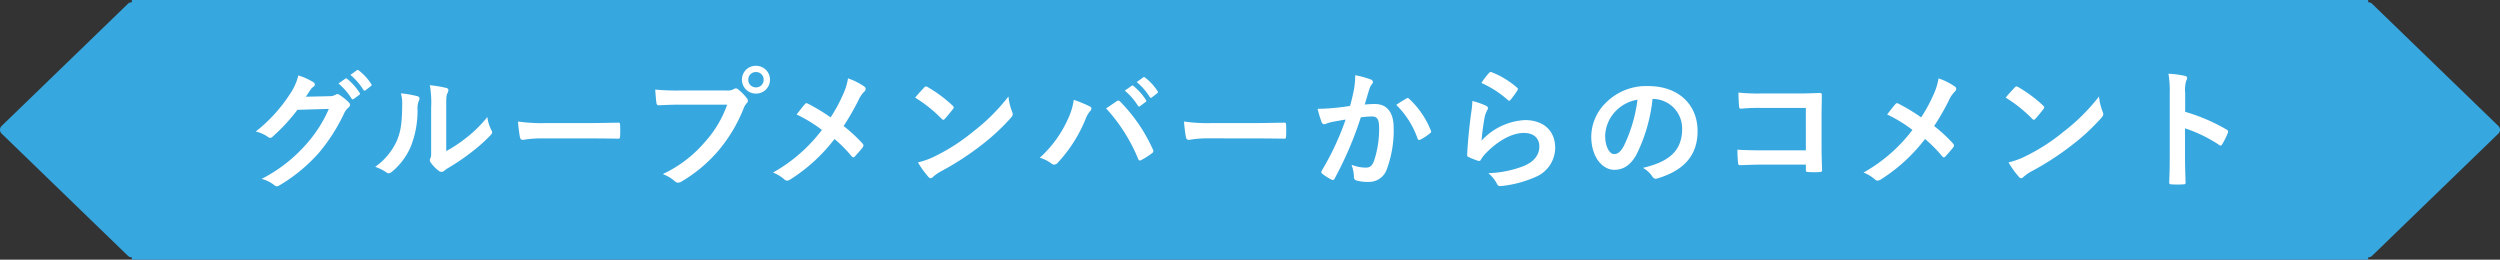 <svg xmlns="http://www.w3.org/2000/svg" width="462.16" height="48.001" viewBox="0 0 462.16 48.001">
  <rect x="0" y="0" width="462.16" height="48.001" fill="#333333" stroke="none"/>
  <g id="グループ_23484" data-name="グループ 23484" transform="translate(0)">
    <path id="合体_17" data-name="合体 17" d="M24.371,48v-.426a1.047,1.047,0,0,1-.731-.293L.3,24.7a.978.978,0,0,1,0-1.414L23.64.707a1.047,1.047,0,0,1,.731-.293V0H437.789V.414a1.049,1.049,0,0,1,.731.293l23.337,22.58a.976.976,0,0,1,0,1.414L438.52,47.282a1.049,1.049,0,0,1-.731.293V48Z" transform="translate(0)" fill="#37a7e0"/>
    <path id="パス_155328" data-name="パス 155328" d="M11.544-15.12c.288-.432.528-.792.792-1.2a2.6,2.6,0,0,1,.6-.648.478.478,0,0,0,.264-.408.5.5,0,0,0-.24-.408,11.806,11.806,0,0,0-2.808-1.272,10.25,10.25,0,0,1-1.416,3.24A28.467,28.467,0,0,1,2.28-8.688a6.51,6.51,0,0,1,2.3,1.032.576.576,0,0,0,.36.144.746.746,0,0,0,.5-.264A33.425,33.425,0,0,0,9.984-12.7l5.808-.168a24.451,24.451,0,0,1-4.44,6.816A27.649,27.649,0,0,1,3.36.072a6.316,6.316,0,0,1,2.28,1.1.846.846,0,0,0,.552.264.649.649,0,0,0,.384-.12,30.484,30.484,0,0,0,7.3-5.976,33.079,33.079,0,0,0,4.752-7.416,2.89,2.89,0,0,1,.792-1.032.692.692,0,0,0,.288-.5.778.778,0,0,0-.312-.552,11.071,11.071,0,0,0-1.632-1.3.7.7,0,0,0-.384-.144.482.482,0,0,0-.312.1,2.227,2.227,0,0,1-1.2.288Zm6.024-2.448a11.909,11.909,0,0,1,2.424,2.784.251.251,0,0,0,.408.072l1.008-.744a.242.242,0,0,0,.072-.384,11.046,11.046,0,0,0-2.28-2.568c-.144-.12-.24-.144-.36-.048Zm2.208-1.584a11.354,11.354,0,0,1,2.4,2.76.246.246,0,0,0,.408.072l.96-.744a.277.277,0,0,0,.072-.432,10.023,10.023,0,0,0-2.28-2.472c-.144-.12-.216-.144-.36-.048ZM37.488-13.08c0-1.728,0-2.208.216-2.664a1.536,1.536,0,0,0,.192-.6c0-.192-.12-.336-.432-.408a22.9,22.9,0,0,0-3-.5,19.164,19.164,0,0,1,.24,4.176v7.512c0,1.224.024,1.512-.144,1.824a.737.737,0,0,0-.1.36.957.957,0,0,0,.216.5,6.93,6.93,0,0,0,1.44,1.464,1.023,1.023,0,0,0,.5.192.762.762,0,0,0,.48-.192,7.968,7.968,0,0,1,.7-.5A39.856,39.856,0,0,0,42.072-4.8a30.337,30.337,0,0,0,3.552-3.144c.264-.264.36-.432.36-.6a1.2,1.2,0,0,0-.144-.408,6.919,6.919,0,0,1-.744-2.424A23.031,23.031,0,0,1,40.9-7.3a24.4,24.4,0,0,1-3.408,2.232Zm-8.376-2.664a6.455,6.455,0,0,1,.24,2.016c-.024,3.84-.336,5.16-1.008,6.792A11.915,11.915,0,0,1,24.36-2.16,8.5,8.5,0,0,1,26.4-1.152a.816.816,0,0,0,.456.192,1.088,1.088,0,0,0,.624-.312,12.364,12.364,0,0,0,3.408-4.512,17.962,17.962,0,0,0,1.3-7.056,3.462,3.462,0,0,1,.288-1.632c.144-.336.1-.624-.312-.744A19.4,19.4,0,0,0,29.112-15.744ZM63.84-7.416c1.776,0,3.552.024,5.352.048.336.024.432-.072.432-.36a17.691,17.691,0,0,0,0-2.256c0-.288-.072-.36-.432-.336-1.848.024-3.7.072-5.52.072H55.944a30.833,30.833,0,0,1-5.184-.288,26.048,26.048,0,0,0,.36,2.9c.072.36.264.5.552.5A19.192,19.192,0,0,1,55.2-7.416Zm25.584-6.24a20.2,20.2,0,0,1-4.056,6.84,23.2,23.2,0,0,1-7.848,6A7.136,7.136,0,0,1,79.752.5a.842.842,0,0,0,.6.264A1.161,1.161,0,0,0,81,.552,26.913,26.913,0,0,0,87.816-5.16a28.263,28.263,0,0,0,4.656-7.8,2.889,2.889,0,0,1,.552-.936.657.657,0,0,0,.24-.456.817.817,0,0,0-.192-.48,8.846,8.846,0,0,0-1.632-1.656.562.562,0,0,0-.408-.168.765.765,0,0,0-.408.144,2.3,2.3,0,0,1-1.32.24H80.736a42,42,0,0,1-4.608-.168c.048.7.144,1.944.216,2.424.048.336.144.5.456.48,1.032-.048,2.4-.12,3.96-.12Zm5.328-7.176a2.531,2.531,0,0,0-2.592,2.568A2.561,2.561,0,0,0,94.752-15.7a2.561,2.561,0,0,0,2.592-2.568A2.561,2.561,0,0,0,94.752-20.832Zm0,1.152a1.375,1.375,0,0,1,1.416,1.416,1.375,1.375,0,0,1-1.416,1.416,1.375,1.375,0,0,1-1.416-1.416A1.375,1.375,0,0,1,94.752-19.68Zm13.8,8.376a35.761,35.761,0,0,0-4.176-2.52.682.682,0,0,0-.288-.1.333.333,0,0,0-.24.12c-.312.336-.888,1.08-1.584,1.968a26.329,26.329,0,0,1,4.68,2.856A29.318,29.318,0,0,1,97.9-1.1a6.99,6.99,0,0,1,2.16,1.32.673.673,0,0,0,.456.168,1.093,1.093,0,0,0,.552-.192A31.5,31.5,0,0,0,109.272-7.3a24.538,24.538,0,0,1,3.144,3.168c.12.144.216.216.336.216a.371.371,0,0,0,.288-.168c.5-.552.984-1.08,1.464-1.7a.64.64,0,0,0,.12-.312.519.519,0,0,0-.144-.336A27.892,27.892,0,0,0,110.952-9.7a47.136,47.136,0,0,0,2.736-4.752,5.244,5.244,0,0,1,1.08-1.608.708.708,0,0,0,.264-.528.5.5,0,0,0-.24-.408,11.728,11.728,0,0,0-3.024-1.512,11.165,11.165,0,0,1-.912,2.952A28.421,28.421,0,0,1,108.552-11.3Zm15.624-3.648a25.4,25.4,0,0,1,4.9,3.912c.12.12.216.192.312.192s.168-.072.288-.192c.336-.36,1.128-1.32,1.488-1.8a.516.516,0,0,0,.144-.312c0-.1-.072-.192-.216-.336A25.026,25.026,0,0,0,126.5-16.9a.64.64,0,0,0-.312-.12.45.45,0,0,0-.336.192C125.4-16.344,124.7-15.6,124.176-14.952ZM124.7-2.976a16.629,16.629,0,0,0,1.92,2.664.622.622,0,0,0,.408.264.664.664,0,0,0,.432-.24,8.284,8.284,0,0,1,1.608-1.1,51.6,51.6,0,0,0,7.248-4.7,39.228,39.228,0,0,0,5.52-5.088c.264-.312.384-.5.384-.72a1.174,1.174,0,0,0-.12-.456,10.712,10.712,0,0,1-.672-2.808,36.057,36.057,0,0,1-6.576,6.528,35.574,35.574,0,0,1-6.912,4.464A14.458,14.458,0,0,1,124.7-2.976Zm22.512-.864a6.658,6.658,0,0,1,2.112,1.032.808.808,0,0,0,.552.24.9.9,0,0,0,.672-.36,26.444,26.444,0,0,0,5.136-8.064,4.6,4.6,0,0,1,.84-1.464.712.712,0,0,0,.24-.48.412.412,0,0,0-.288-.384,23.724,23.724,0,0,0-2.976-1.224,12,12,0,0,1-1.08,3.552A21.259,21.259,0,0,1,147.216-3.84Zm12.264-9.12a31.381,31.381,0,0,1,5.928,9.336c.1.312.264.36.576.216a14.51,14.51,0,0,0,1.992-1.272.465.465,0,0,0,.24-.384.6.6,0,0,0-.1-.336,30.164,30.164,0,0,0-6.024-8.808.489.489,0,0,0-.36-.192.572.572,0,0,0-.336.144C160.992-13.992,160.344-13.536,159.48-12.96Zm3.456-3.288a11.908,11.908,0,0,1,2.424,2.784.251.251,0,0,0,.408.072l1.008-.744a.242.242,0,0,0,.072-.384,11.046,11.046,0,0,0-2.28-2.568c-.144-.12-.24-.144-.36-.048Zm2.208-1.584a11.354,11.354,0,0,1,2.4,2.76.246.246,0,0,0,.408.072l.96-.744a.277.277,0,0,0,.072-.432,10.023,10.023,0,0,0-2.28-2.472c-.144-.12-.216-.144-.36-.048ZM186.96-7.416c1.776,0,3.552.024,5.352.048.336.024.432-.072.432-.36a17.694,17.694,0,0,0,0-2.256c0-.288-.072-.36-.432-.336-1.848.024-3.7.072-5.52.072h-7.728a30.833,30.833,0,0,1-5.184-.288,26.044,26.044,0,0,0,.36,2.9c.072.36.264.5.552.5a19.192,19.192,0,0,1,3.528-.288Zm17.616-6c-.936.144-1.824.264-2.832.36-1.056.1-2.112.168-3.168.168a21.929,21.929,0,0,0,.744,2.472.526.526,0,0,0,.768.312,7.052,7.052,0,0,1,1.32-.384c.648-.12,1.416-.264,2.352-.408a50.606,50.606,0,0,1-4.392,9.408.447.447,0,0,0-.1.264.494.494,0,0,0,.192.36A10.914,10.914,0,0,0,201.12.192a.394.394,0,0,0,.624-.216,66.281,66.281,0,0,0,4.824-11.28,15.9,15.9,0,0,1,2.016-.168c1.056,0,1.368.528,1.368,2.232a18.49,18.49,0,0,1-.936,5.952c-.384.984-.744,1.272-1.536,1.272a7.2,7.2,0,0,1-2.64-.528A6.858,6.858,0,0,1,205.3-.312a.623.623,0,0,0,.432.672A7.836,7.836,0,0,0,208.1.624a3.435,3.435,0,0,0,3.24-2.256,20.61,20.61,0,0,0,1.3-7.7c0-2.9-1.224-4.44-3.48-4.44a18.1,18.1,0,0,0-1.872.1c.312-1.008.552-1.9.864-2.88a3.037,3.037,0,0,1,.48-.912.5.5,0,0,0,.168-.36.505.505,0,0,0-.384-.48,17.566,17.566,0,0,0-2.88-.792,16.335,16.335,0,0,1-.24,2.664C205.128-15.624,204.96-14.784,204.576-13.416Zm8.544-.192a16.246,16.246,0,0,1,3.936,6.216c.072.288.312.312.552.192a9.794,9.794,0,0,0,1.8-1.2.344.344,0,0,0,.1-.48,16.062,16.062,0,0,0-3.984-5.832c-.168-.168-.288-.216-.456-.12A20.353,20.353,0,0,0,213.12-13.608Zm15.744-4.056a19.144,19.144,0,0,1,4.848,3.12c.12.12.192.168.288.168.072,0,.168-.072.264-.192a15.715,15.715,0,0,0,1.224-1.68.665.665,0,0,0,.12-.288c0-.1-.048-.168-.168-.264a15.742,15.742,0,0,0-4.7-2.856.4.4,0,0,0-.456.12A13.144,13.144,0,0,0,228.864-17.664Zm-1.68,3.336a14.954,14.954,0,0,1-.216,2.16c-.288,2.136-.6,4.968-.744,7.752,0,.336.1.384.336.48a16.5,16.5,0,0,0,1.632.648c.312.072.408.072.552-.168a6.567,6.567,0,0,1,1.032-1.32c2.256-2.28,4.8-3.648,6.912-3.648,2.064,0,2.88,1.176,2.88,2.472,0,1.536-.888,2.784-2.832,3.624a19.914,19.914,0,0,1-6.6,1.344,6.14,6.14,0,0,1,1.632,2.04c.216.36.432.384.96.312a20.809,20.809,0,0,0,6.144-1.656A5.881,5.881,0,0,0,242.5-5.664c0-3.1-2.088-5.136-5.592-5.136a11.7,11.7,0,0,0-8.016,3.792,40.055,40.055,0,0,1,.576-4.368,4.5,4.5,0,0,1,.48-1.272.714.714,0,0,0,.12-.36c0-.192-.12-.336-.384-.456A13.5,13.5,0,0,0,227.184-14.328Zm33.408-.384a5.451,5.451,0,0,1,5.376,5.568c0,4.536-3.192,6.216-7.248,7.176A5.09,5.09,0,0,1,260.4-.456c.312.48.528.576,1.032.432,4.872-1.464,7.392-4.272,7.392-8.736,0-4.776-3.384-8.328-9.144-8.328a10.5,10.5,0,0,0-7.8,3.072,8.842,8.842,0,0,0-2.712,6.24c0,3.912,2.136,6.168,4.248,6.168,1.8,0,3.048-.96,4.08-2.76a30.052,30.052,0,0,0,3-10.344Zm-2.88.144a27.421,27.421,0,0,1-2.544,8.592c-.648,1.152-1.176,1.464-1.8,1.464-.744,0-1.632-1.224-1.632-3.432a6.911,6.911,0,0,1,1.872-4.44A7.228,7.228,0,0,1,257.712-14.568Zm31.128,9.36h-8.232c-1.9,0-3.288-.048-4.416-.12a22.748,22.748,0,0,0,.12,2.5c.024.264.12.36.336.36,1.152-.024,2.424-.1,3.936-.1h8.256v.96c0,.36.072.384.456.408a15.506,15.506,0,0,0,2.112,0c.336-.024.432-.1.432-.336-.024-.672-.1-2.592-.1-4.344v-5.736c0-1.272.048-2.52.048-3.792.024-.312-.1-.408-.48-.408-1.272.048-2.544.1-3.792.1h-7.128a34.333,34.333,0,0,1-4.008-.168c0,.792.048,1.92.12,2.568,0,.288.1.408.36.408a33.029,33.029,0,0,1,3.6-.144h8.376Zm21.312-6.1a35.759,35.759,0,0,0-4.176-2.52.682.682,0,0,0-.288-.1.333.333,0,0,0-.24.12c-.312.336-.888,1.08-1.584,1.968a26.329,26.329,0,0,1,4.68,2.856A29.318,29.318,0,0,1,299.5-1.1a6.99,6.99,0,0,1,2.16,1.32.673.673,0,0,0,.456.168,1.093,1.093,0,0,0,.552-.192A31.5,31.5,0,0,0,310.872-7.3a24.537,24.537,0,0,1,3.144,3.168c.12.144.216.216.336.216a.371.371,0,0,0,.288-.168c.5-.552.984-1.08,1.464-1.7a.639.639,0,0,0,.12-.312.518.518,0,0,0-.144-.336A27.891,27.891,0,0,0,312.552-9.7a47.138,47.138,0,0,0,2.736-4.752,5.244,5.244,0,0,1,1.08-1.608.708.708,0,0,0,.264-.528.5.5,0,0,0-.24-.408,11.728,11.728,0,0,0-3.024-1.512,11.165,11.165,0,0,1-.912,2.952A28.42,28.42,0,0,1,310.152-11.3Zm15.624-3.648a25.405,25.405,0,0,1,4.9,3.912c.12.12.216.192.312.192s.168-.072.288-.192c.336-.36,1.128-1.32,1.488-1.8a.516.516,0,0,0,.144-.312c0-.1-.072-.192-.216-.336A25.025,25.025,0,0,0,328.1-16.9a.64.64,0,0,0-.312-.12.45.45,0,0,0-.336.192C327-16.344,326.3-15.6,325.776-14.952ZM326.3-2.976a16.63,16.63,0,0,0,1.92,2.664.622.622,0,0,0,.408.264.664.664,0,0,0,.432-.24,8.285,8.285,0,0,1,1.608-1.1,51.6,51.6,0,0,0,7.248-4.7,39.227,39.227,0,0,0,5.52-5.088c.264-.312.384-.5.384-.72a1.174,1.174,0,0,0-.12-.456,10.713,10.713,0,0,1-.672-2.808,36.056,36.056,0,0,1-6.576,6.528,35.575,35.575,0,0,1-6.912,4.464A14.458,14.458,0,0,1,326.3-2.976Zm32.664-12.792a6.25,6.25,0,0,1,.168-2.256,1.263,1.263,0,0,0,.192-.552c0-.192-.12-.336-.456-.408a17.715,17.715,0,0,0-3-.384,18.313,18.313,0,0,1,.24,3.552V-4.008c0,1.536-.024,2.952-.1,4.728,0,.288.12.36.456.36a15.86,15.86,0,0,0,2.136,0c.336,0,.456-.072.432-.36-.048-1.728-.1-3.144-.1-4.7v-5.3a26.581,26.581,0,0,1,6.312,3.072.368.368,0,0,0,.264.12c.12,0,.216-.1.312-.264a14.107,14.107,0,0,0,1.032-2.088c.12-.312,0-.48-.264-.624a33.854,33.854,0,0,0-7.632-3.264Z" transform="translate(45 33)" fill="#fff"/>
  </g>
</svg>
